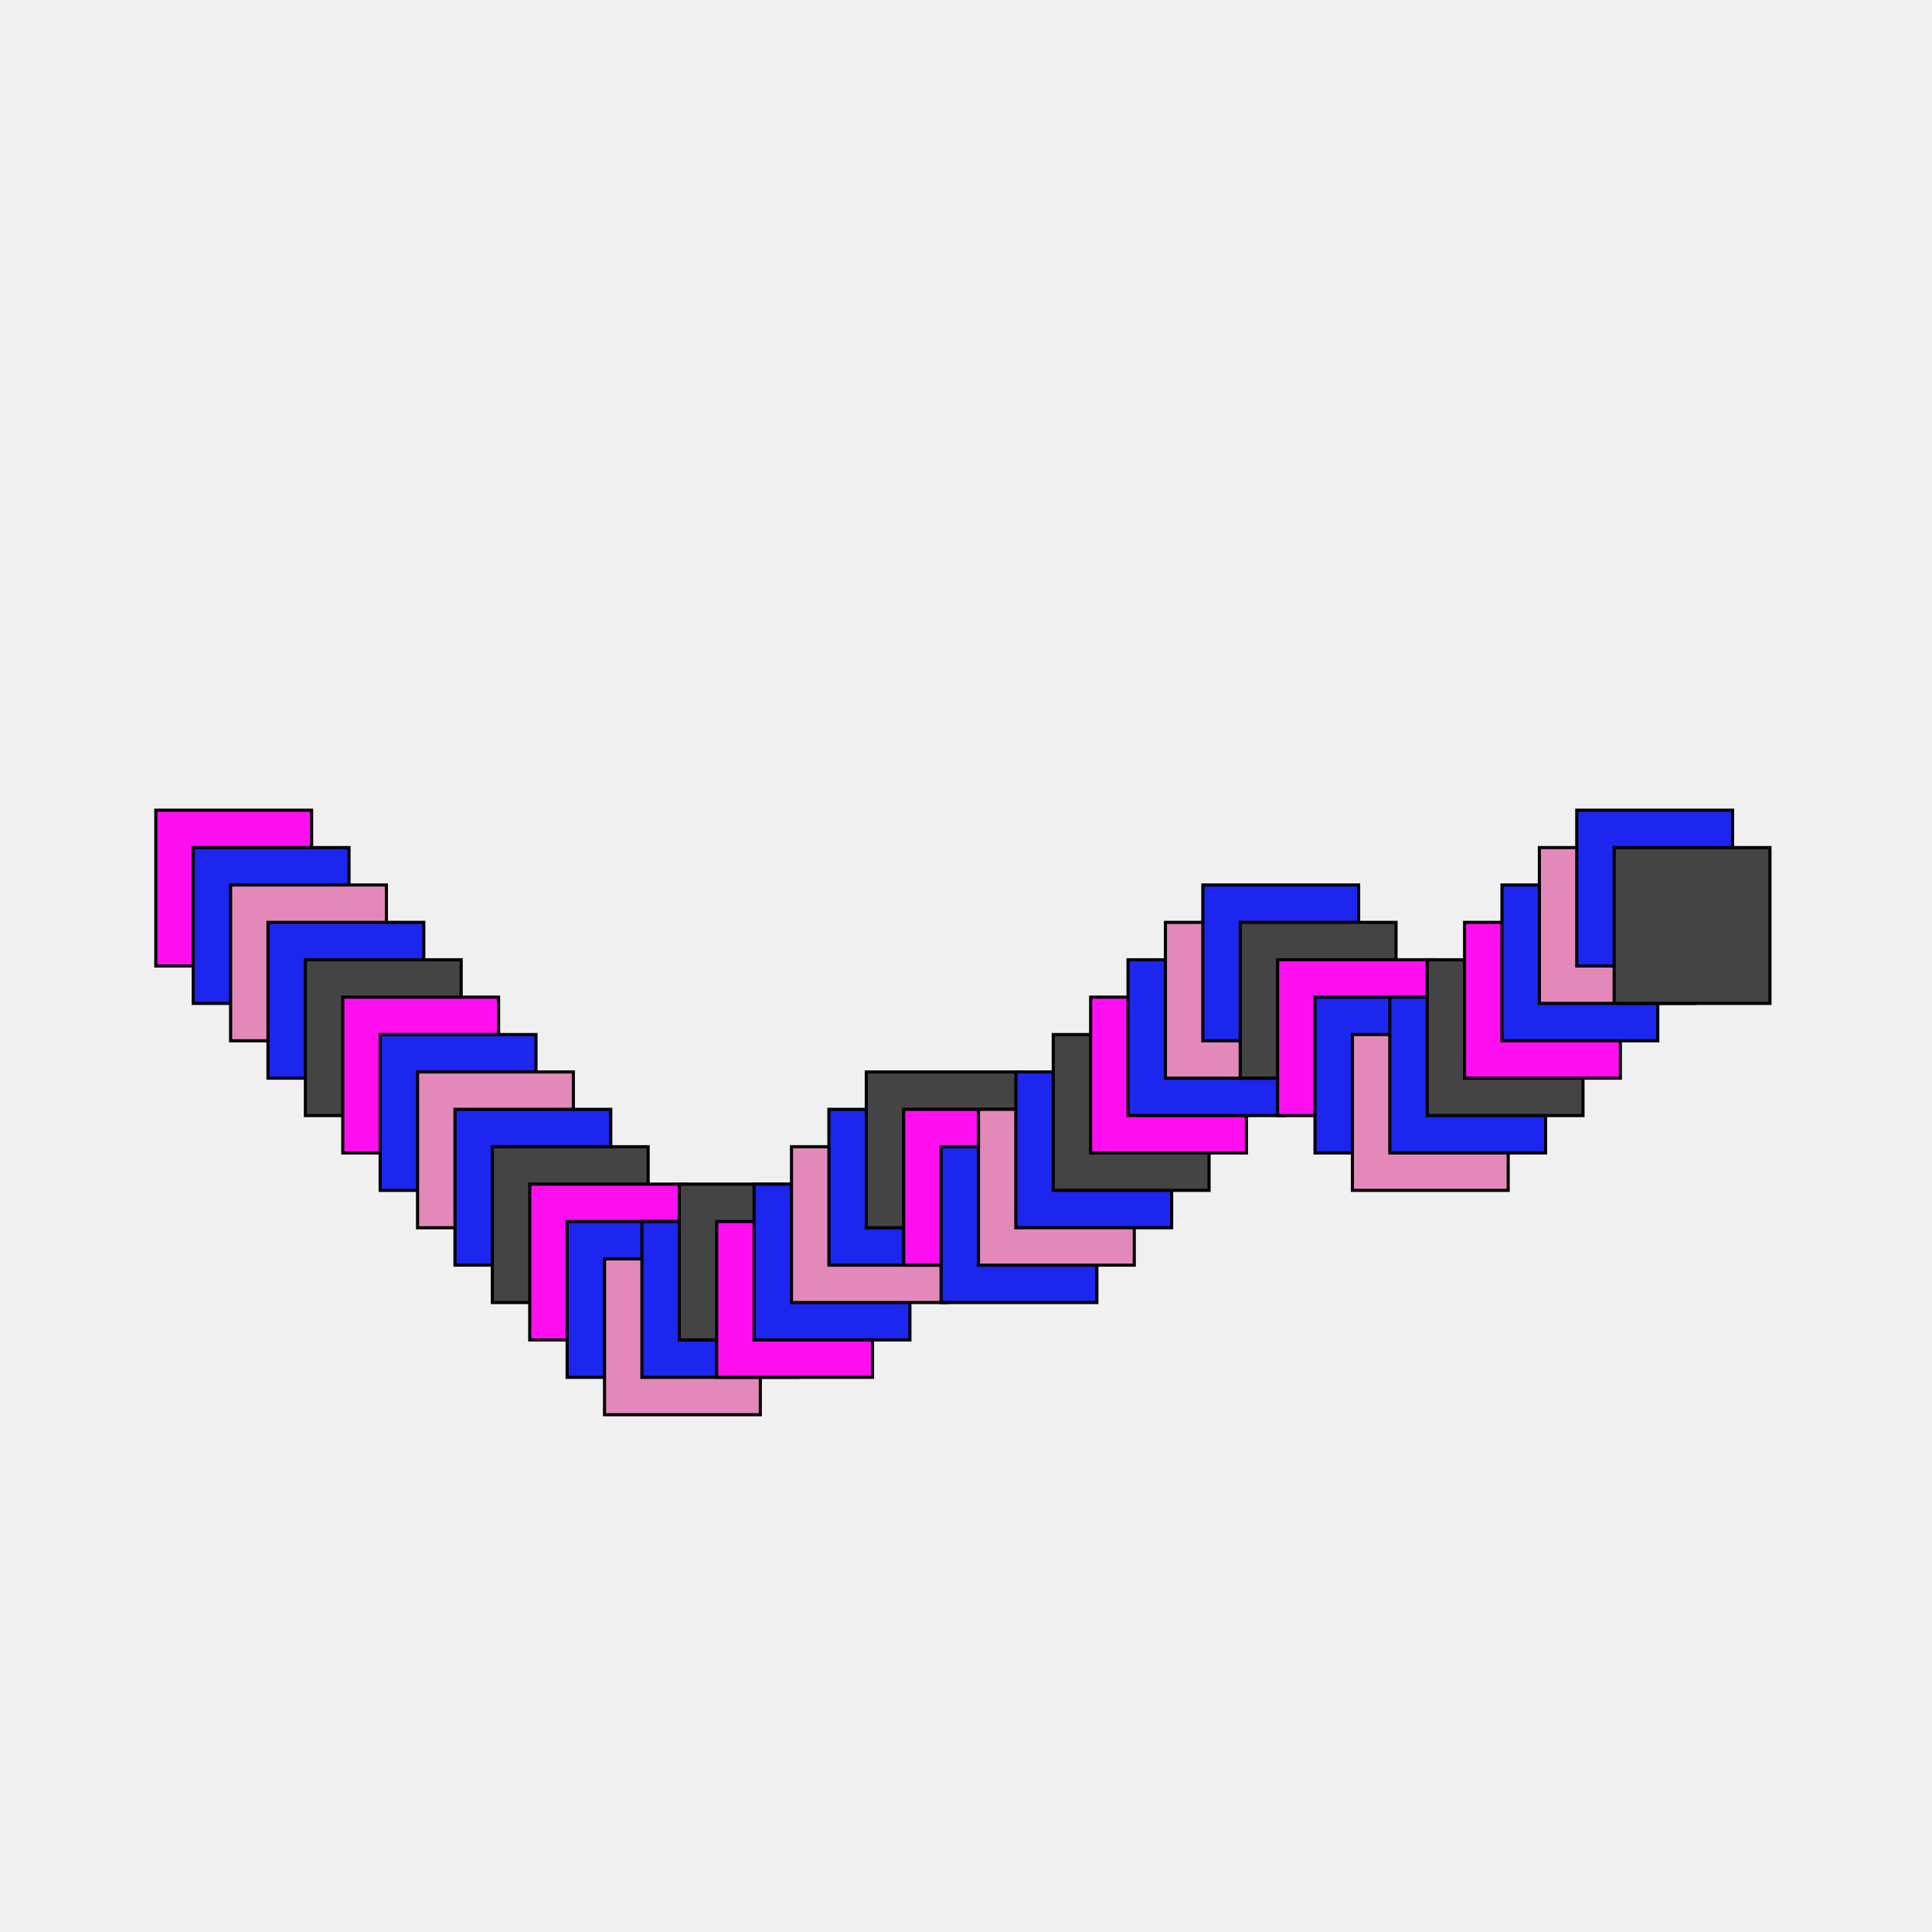 <svg xmlns="http://www.w3.org/2000/svg" width="1240" height="1240" viewBox="0 0 620 620"><path fill="#f0f0f0" d="M0 0h620v620H0z"/><path fill="#FF0FF0" stroke="#000" stroke-width="1" d="M50 260h50v50H50z"/><path fill="#1c26ee" stroke="#000" stroke-width="1" d="M62 272h50v50H62z"/><path fill="#E389B9" stroke="#000" stroke-width="1" d="M74 284h50v50H74z"/><path fill="#1c26ee" stroke="#000" stroke-width="1" d="M86 296h50v50H86z"/><path fill="#444" stroke="#000" stroke-width="1" d="M98 308h50v50H98z"/><path fill="#FF0FF0" stroke="#000" stroke-width="1" d="M110 320h50v50h-50z"/><path fill="#1c26ee" stroke="#000" stroke-width="1" d="M122 332h50v50h-50z"/><path fill="#E389B9" stroke="#000" stroke-width="1" d="M134 344h50v50h-50z"/><path fill="#1c26ee" stroke="#000" stroke-width="1" d="M146 356h50v50h-50z"/><path fill="#444" stroke="#000" stroke-width="1" d="M158 368h50v50h-50z"/><path fill="#FF0FF0" stroke="#000" stroke-width="1" d="M170 380h50v50h-50z"/><path fill="#1c26ee" stroke="#000" stroke-width="1" d="M182 392h50v50h-50z"/><path fill="#E389B9" stroke="#000" stroke-width="1" d="M194 404h50v50h-50z"/><path fill="#1c26ee" stroke="#000" stroke-width="1" d="M206 392h50v50h-50z"/><path fill="#444" stroke="#000" stroke-width="1" d="M218 380h50v50h-50z"/><path fill="#FF0FF0" stroke="#000" stroke-width="1" d="M230 392h50v50h-50z"/><path fill="#1c26ee" stroke="#000" stroke-width="1" d="M242 380h50v50h-50z"/><path fill="#E389B9" stroke="#000" stroke-width="1" d="M254 368h50v50h-50z"/><path fill="#1c26ee" stroke="#000" stroke-width="1" d="M266 356h50v50h-50z"/><path fill="#444" stroke="#000" stroke-width="1" d="M278 344h50v50h-50z"/><path fill="#FF0FF0" stroke="#000" stroke-width="1" d="M290 356h50v50h-50z"/><path fill="#1c26ee" stroke="#000" stroke-width="1" d="M302 368h50v50h-50z"/><path fill="#E389B9" stroke="#000" stroke-width="1" d="M314 356h50v50h-50z"/><path fill="#1c26ee" stroke="#000" stroke-width="1" d="M326 344h50v50h-50z"/><path fill="#444" stroke="#000" stroke-width="1" d="M338 332h50v50h-50z"/><path fill="#FF0FF0" stroke="#000" stroke-width="1" d="M350 320h50v50h-50z"/><path fill="#1c26ee" stroke="#000" stroke-width="1" d="M362 308h50v50h-50z"/><path fill="#E389B9" stroke="#000" stroke-width="1" d="M374 296h50v50h-50z"/><path fill="#1c26ee" stroke="#000" stroke-width="1" d="M386 284h50v50h-50z"/><path fill="#444" stroke="#000" stroke-width="1" d="M398 296h50v50h-50z"/><path fill="#FF0FF0" stroke="#000" stroke-width="1" d="M410 308h50v50h-50z"/><path fill="#1c26ee" stroke="#000" stroke-width="1" d="M422 320h50v50h-50z"/><path fill="#E389B9" stroke="#000" stroke-width="1" d="M434 332h50v50h-50z"/><path fill="#1c26ee" stroke="#000" stroke-width="1" d="M446 320h50v50h-50z"/><path fill="#444" stroke="#000" stroke-width="1" d="M458 308h50v50h-50z"/><path fill="#FF0FF0" stroke="#000" stroke-width="1" d="M470 296h50v50h-50z"/><path fill="#1c26ee" stroke="#000" stroke-width="1" d="M482 284h50v50h-50z"/><path fill="#E389B9" stroke="#000" stroke-width="1" d="M494 272h50v50h-50z"/><path fill="#1c26ee" stroke="#000" stroke-width="1" d="M506 260h50v50h-50z"/><path fill="#444" stroke="#000" stroke-width="1" d="M518 272h50v50h-50z"/></svg>